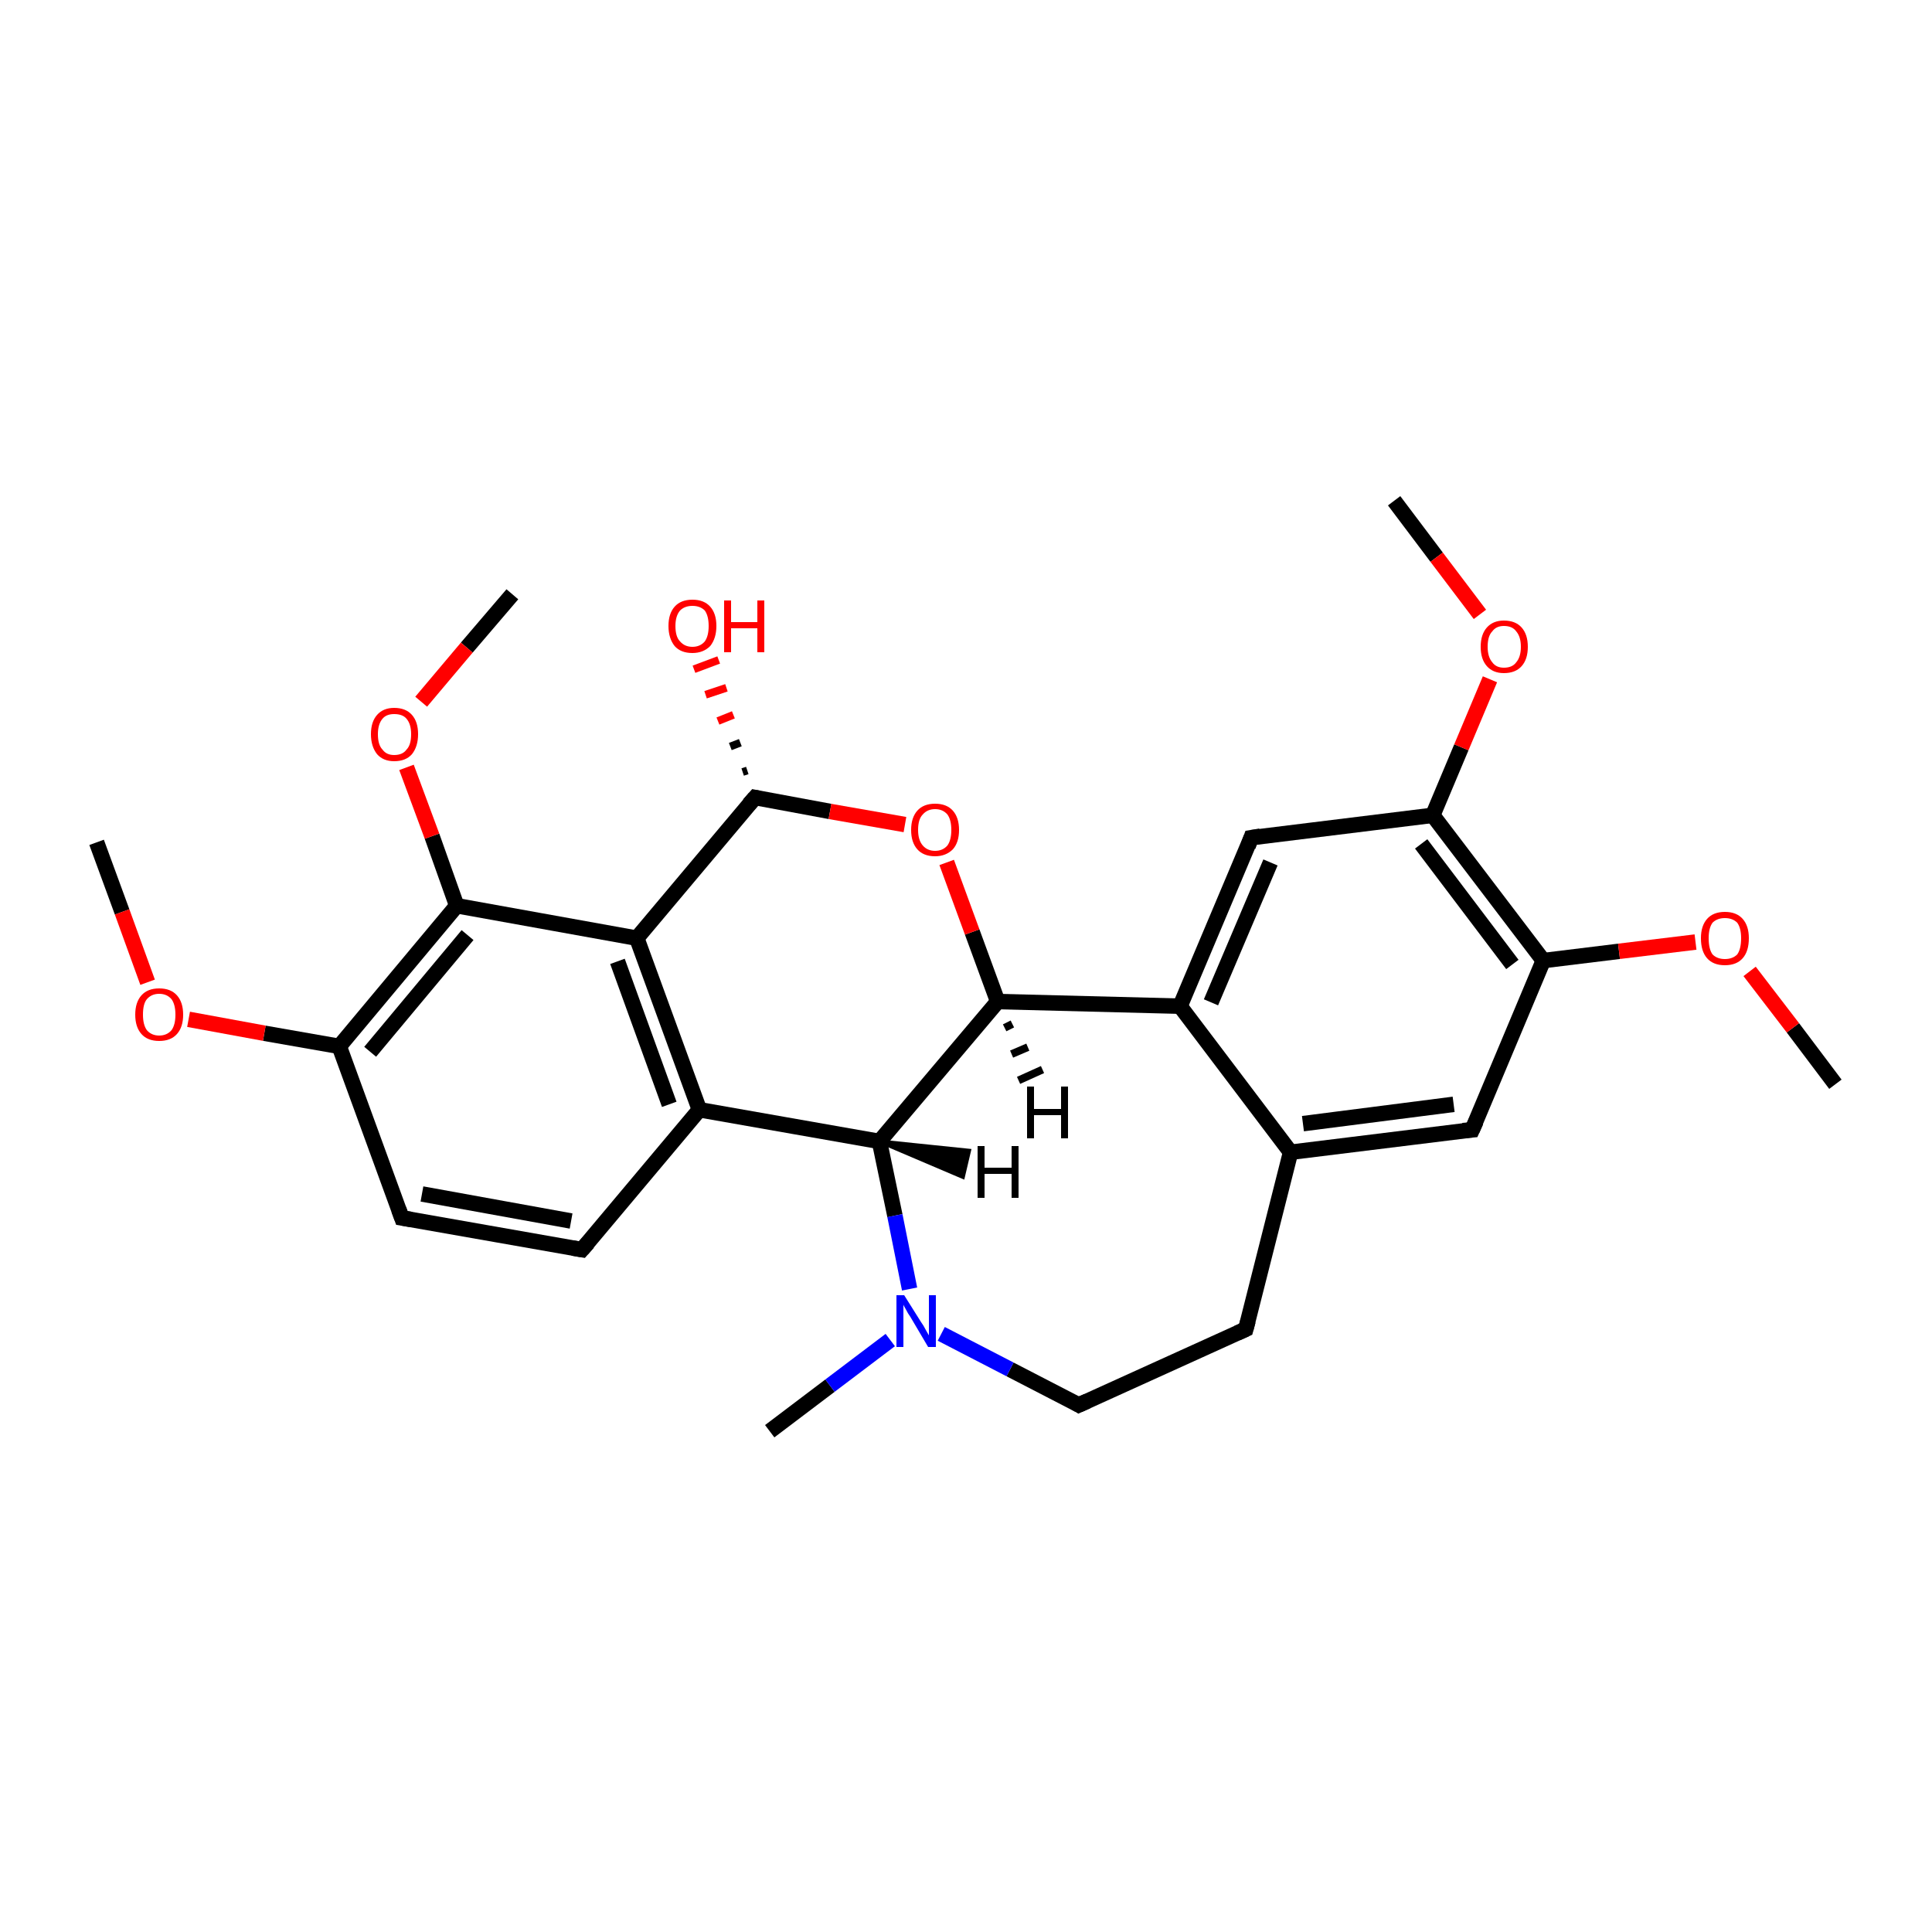 <?xml version='1.0' encoding='iso-8859-1'?>
<svg version='1.1' baseProfile='full'
              xmlns='http://www.w3.org/2000/svg'
                      xmlns:rdkit='http://www.rdkit.org/xml'
                      xmlns:xlink='http://www.w3.org/1999/xlink'
                  xml:space='preserve'
width='250px' height='250px' viewBox='0 0 250 250'>
<!-- END OF HEADER -->
<rect style='opacity:1.0;fill:#FFFFFF;stroke:none' width='250.0' height='250.0' x='0.0' y='0.0'> </rect>
<path class='bond-0 atom-0 atom-22' d='M 99.6,185.2 L 107.4,179.3' style='fill:none;fill-rule:evenodd;stroke:#000000;stroke-width:2.0px;stroke-linecap:butt;stroke-linejoin:miter;stroke-opacity:1' />
<path class='bond-0 atom-0 atom-22' d='M 107.4,179.3 L 115.2,173.4' style='fill:none;fill-rule:evenodd;stroke:#0000FF;stroke-width:2.0px;stroke-linecap:butt;stroke-linejoin:miter;stroke-opacity:1' />
<path class='bond-1 atom-1 atom-24' d='M 12.5,109.0 L 15.8,118.0' style='fill:none;fill-rule:evenodd;stroke:#000000;stroke-width:2.0px;stroke-linecap:butt;stroke-linejoin:miter;stroke-opacity:1' />
<path class='bond-1 atom-1 atom-24' d='M 15.8,118.0 L 19.1,127.1' style='fill:none;fill-rule:evenodd;stroke:#FF0000;stroke-width:2.0px;stroke-linecap:butt;stroke-linejoin:miter;stroke-opacity:1' />
<path class='bond-2 atom-2 atom-25' d='M 237.5,140.3 L 232.0,133.0' style='fill:none;fill-rule:evenodd;stroke:#000000;stroke-width:2.0px;stroke-linecap:butt;stroke-linejoin:miter;stroke-opacity:1' />
<path class='bond-2 atom-2 atom-25' d='M 232.0,133.0 L 226.4,125.7' style='fill:none;fill-rule:evenodd;stroke:#FF0000;stroke-width:2.0px;stroke-linecap:butt;stroke-linejoin:miter;stroke-opacity:1' />
<path class='bond-3 atom-3 atom-26' d='M 180.4,64.8 L 185.9,72.1' style='fill:none;fill-rule:evenodd;stroke:#000000;stroke-width:2.0px;stroke-linecap:butt;stroke-linejoin:miter;stroke-opacity:1' />
<path class='bond-3 atom-3 atom-26' d='M 185.9,72.1 L 191.5,79.5' style='fill:none;fill-rule:evenodd;stroke:#FF0000;stroke-width:2.0px;stroke-linecap:butt;stroke-linejoin:miter;stroke-opacity:1' />
<path class='bond-4 atom-4 atom-27' d='M 66.3,76.9 L 60.4,83.8' style='fill:none;fill-rule:evenodd;stroke:#000000;stroke-width:2.0px;stroke-linecap:butt;stroke-linejoin:miter;stroke-opacity:1' />
<path class='bond-4 atom-4 atom-27' d='M 60.4,83.8 L 54.5,90.8' style='fill:none;fill-rule:evenodd;stroke:#FF0000;stroke-width:2.0px;stroke-linecap:butt;stroke-linejoin:miter;stroke-opacity:1' />
<path class='bond-5 atom-5 atom-6' d='M 75.3,161.7 L 52.0,157.6' style='fill:none;fill-rule:evenodd;stroke:#000000;stroke-width:2.0px;stroke-linecap:butt;stroke-linejoin:miter;stroke-opacity:1' />
<path class='bond-5 atom-5 atom-6' d='M 73.9,158.0 L 54.6,154.5' style='fill:none;fill-rule:evenodd;stroke:#000000;stroke-width:2.0px;stroke-linecap:butt;stroke-linejoin:miter;stroke-opacity:1' />
<path class='bond-6 atom-5 atom-12' d='M 75.3,161.7 L 90.5,143.6' style='fill:none;fill-rule:evenodd;stroke:#000000;stroke-width:2.0px;stroke-linecap:butt;stroke-linejoin:miter;stroke-opacity:1' />
<path class='bond-7 atom-6 atom-14' d='M 52.0,157.6 L 43.9,135.4' style='fill:none;fill-rule:evenodd;stroke:#000000;stroke-width:2.0px;stroke-linecap:butt;stroke-linejoin:miter;stroke-opacity:1' />
<path class='bond-8 atom-7 atom-8' d='M 161.2,172.0 L 139.6,181.8' style='fill:none;fill-rule:evenodd;stroke:#000000;stroke-width:2.0px;stroke-linecap:butt;stroke-linejoin:miter;stroke-opacity:1' />
<path class='bond-9 atom-7 atom-11' d='M 161.2,172.0 L 167.0,149.1' style='fill:none;fill-rule:evenodd;stroke:#000000;stroke-width:2.0px;stroke-linecap:butt;stroke-linejoin:miter;stroke-opacity:1' />
<path class='bond-10 atom-8 atom-22' d='M 139.6,181.8 L 130.7,177.2' style='fill:none;fill-rule:evenodd;stroke:#000000;stroke-width:2.0px;stroke-linecap:butt;stroke-linejoin:miter;stroke-opacity:1' />
<path class='bond-10 atom-8 atom-22' d='M 130.7,177.2 L 121.8,172.6' style='fill:none;fill-rule:evenodd;stroke:#0000FF;stroke-width:2.0px;stroke-linecap:butt;stroke-linejoin:miter;stroke-opacity:1' />
<path class='bond-11 atom-9 atom-11' d='M 190.5,146.2 L 167.0,149.1' style='fill:none;fill-rule:evenodd;stroke:#000000;stroke-width:2.0px;stroke-linecap:butt;stroke-linejoin:miter;stroke-opacity:1' />
<path class='bond-11 atom-9 atom-11' d='M 188.1,142.9 L 168.6,145.4' style='fill:none;fill-rule:evenodd;stroke:#000000;stroke-width:2.0px;stroke-linecap:butt;stroke-linejoin:miter;stroke-opacity:1' />
<path class='bond-12 atom-9 atom-15' d='M 190.5,146.2 L 199.7,124.3' style='fill:none;fill-rule:evenodd;stroke:#000000;stroke-width:2.0px;stroke-linecap:butt;stroke-linejoin:miter;stroke-opacity:1' />
<path class='bond-13 atom-10 atom-13' d='M 161.9,108.4 L 152.7,130.2' style='fill:none;fill-rule:evenodd;stroke:#000000;stroke-width:2.0px;stroke-linecap:butt;stroke-linejoin:miter;stroke-opacity:1' />
<path class='bond-13 atom-10 atom-13' d='M 164.4,111.6 L 156.7,129.7' style='fill:none;fill-rule:evenodd;stroke:#000000;stroke-width:2.0px;stroke-linecap:butt;stroke-linejoin:miter;stroke-opacity:1' />
<path class='bond-14 atom-10 atom-16' d='M 161.9,108.4 L 185.4,105.5' style='fill:none;fill-rule:evenodd;stroke:#000000;stroke-width:2.0px;stroke-linecap:butt;stroke-linejoin:miter;stroke-opacity:1' />
<path class='bond-15 atom-11 atom-13' d='M 167.0,149.1 L 152.7,130.2' style='fill:none;fill-rule:evenodd;stroke:#000000;stroke-width:2.0px;stroke-linecap:butt;stroke-linejoin:miter;stroke-opacity:1' />
<path class='bond-16 atom-12 atom-17' d='M 90.5,143.6 L 82.4,121.4' style='fill:none;fill-rule:evenodd;stroke:#000000;stroke-width:2.0px;stroke-linecap:butt;stroke-linejoin:miter;stroke-opacity:1' />
<path class='bond-16 atom-12 atom-17' d='M 86.6,142.9 L 79.9,124.4' style='fill:none;fill-rule:evenodd;stroke:#000000;stroke-width:2.0px;stroke-linecap:butt;stroke-linejoin:miter;stroke-opacity:1' />
<path class='bond-17 atom-12 atom-18' d='M 90.5,143.6 L 113.8,147.7' style='fill:none;fill-rule:evenodd;stroke:#000000;stroke-width:2.0px;stroke-linecap:butt;stroke-linejoin:miter;stroke-opacity:1' />
<path class='bond-18 atom-13 atom-19' d='M 152.7,130.2 L 129.1,129.6' style='fill:none;fill-rule:evenodd;stroke:#000000;stroke-width:2.0px;stroke-linecap:butt;stroke-linejoin:miter;stroke-opacity:1' />
<path class='bond-19 atom-14 atom-20' d='M 43.9,135.4 L 59.1,117.2' style='fill:none;fill-rule:evenodd;stroke:#000000;stroke-width:2.0px;stroke-linecap:butt;stroke-linejoin:miter;stroke-opacity:1' />
<path class='bond-19 atom-14 atom-20' d='M 47.9,136.1 L 60.5,121.0' style='fill:none;fill-rule:evenodd;stroke:#000000;stroke-width:2.0px;stroke-linecap:butt;stroke-linejoin:miter;stroke-opacity:1' />
<path class='bond-20 atom-14 atom-24' d='M 43.9,135.4 L 34.2,133.7' style='fill:none;fill-rule:evenodd;stroke:#000000;stroke-width:2.0px;stroke-linecap:butt;stroke-linejoin:miter;stroke-opacity:1' />
<path class='bond-20 atom-14 atom-24' d='M 34.2,133.7 L 24.4,131.9' style='fill:none;fill-rule:evenodd;stroke:#FF0000;stroke-width:2.0px;stroke-linecap:butt;stroke-linejoin:miter;stroke-opacity:1' />
<path class='bond-21 atom-15 atom-16' d='M 199.7,124.3 L 185.4,105.5' style='fill:none;fill-rule:evenodd;stroke:#000000;stroke-width:2.0px;stroke-linecap:butt;stroke-linejoin:miter;stroke-opacity:1' />
<path class='bond-21 atom-15 atom-16' d='M 195.7,124.8 L 183.9,109.2' style='fill:none;fill-rule:evenodd;stroke:#000000;stroke-width:2.0px;stroke-linecap:butt;stroke-linejoin:miter;stroke-opacity:1' />
<path class='bond-22 atom-15 atom-25' d='M 199.7,124.3 L 209.5,123.1' style='fill:none;fill-rule:evenodd;stroke:#000000;stroke-width:2.0px;stroke-linecap:butt;stroke-linejoin:miter;stroke-opacity:1' />
<path class='bond-22 atom-15 atom-25' d='M 209.5,123.1 L 219.4,121.9' style='fill:none;fill-rule:evenodd;stroke:#FF0000;stroke-width:2.0px;stroke-linecap:butt;stroke-linejoin:miter;stroke-opacity:1' />
<path class='bond-23 atom-16 atom-26' d='M 185.4,105.5 L 189.1,96.7' style='fill:none;fill-rule:evenodd;stroke:#000000;stroke-width:2.0px;stroke-linecap:butt;stroke-linejoin:miter;stroke-opacity:1' />
<path class='bond-23 atom-16 atom-26' d='M 189.1,96.7 L 192.8,87.9' style='fill:none;fill-rule:evenodd;stroke:#FF0000;stroke-width:2.0px;stroke-linecap:butt;stroke-linejoin:miter;stroke-opacity:1' />
<path class='bond-24 atom-17 atom-20' d='M 82.4,121.4 L 59.1,117.2' style='fill:none;fill-rule:evenodd;stroke:#000000;stroke-width:2.0px;stroke-linecap:butt;stroke-linejoin:miter;stroke-opacity:1' />
<path class='bond-25 atom-17 atom-21' d='M 82.4,121.4 L 97.7,103.2' style='fill:none;fill-rule:evenodd;stroke:#000000;stroke-width:2.0px;stroke-linecap:butt;stroke-linejoin:miter;stroke-opacity:1' />
<path class='bond-26 atom-18 atom-19' d='M 113.8,147.7 L 129.1,129.6' style='fill:none;fill-rule:evenodd;stroke:#000000;stroke-width:2.0px;stroke-linecap:butt;stroke-linejoin:miter;stroke-opacity:1' />
<path class='bond-27 atom-18 atom-22' d='M 113.8,147.7 L 115.8,157.3' style='fill:none;fill-rule:evenodd;stroke:#000000;stroke-width:2.0px;stroke-linecap:butt;stroke-linejoin:miter;stroke-opacity:1' />
<path class='bond-27 atom-18 atom-22' d='M 115.8,157.3 L 117.7,166.8' style='fill:none;fill-rule:evenodd;stroke:#0000FF;stroke-width:2.0px;stroke-linecap:butt;stroke-linejoin:miter;stroke-opacity:1' />
<path class='bond-28 atom-19 atom-28' d='M 129.1,129.6 L 125.8,120.6' style='fill:none;fill-rule:evenodd;stroke:#000000;stroke-width:2.0px;stroke-linecap:butt;stroke-linejoin:miter;stroke-opacity:1' />
<path class='bond-28 atom-19 atom-28' d='M 125.8,120.6 L 122.5,111.6' style='fill:none;fill-rule:evenodd;stroke:#FF0000;stroke-width:2.0px;stroke-linecap:butt;stroke-linejoin:miter;stroke-opacity:1' />
<path class='bond-29 atom-20 atom-27' d='M 59.1,117.2 L 55.9,108.2' style='fill:none;fill-rule:evenodd;stroke:#000000;stroke-width:2.0px;stroke-linecap:butt;stroke-linejoin:miter;stroke-opacity:1' />
<path class='bond-29 atom-20 atom-27' d='M 55.9,108.2 L 52.6,99.3' style='fill:none;fill-rule:evenodd;stroke:#FF0000;stroke-width:2.0px;stroke-linecap:butt;stroke-linejoin:miter;stroke-opacity:1' />
<path class='bond-30 atom-21 atom-23' d='M 96.1,99.9 L 96.7,99.7' style='fill:none;fill-rule:evenodd;stroke:#000000;stroke-width:1.0px;stroke-linecap:butt;stroke-linejoin:miter;stroke-opacity:1' />
<path class='bond-30 atom-21 atom-23' d='M 94.5,96.6 L 95.8,96.1' style='fill:none;fill-rule:evenodd;stroke:#000000;stroke-width:1.0px;stroke-linecap:butt;stroke-linejoin:miter;stroke-opacity:1' />
<path class='bond-30 atom-21 atom-23' d='M 92.9,93.3 L 94.9,92.5' style='fill:none;fill-rule:evenodd;stroke:#FF0000;stroke-width:1.0px;stroke-linecap:butt;stroke-linejoin:miter;stroke-opacity:1' />
<path class='bond-30 atom-21 atom-23' d='M 91.3,89.9 L 94.0,89.0' style='fill:none;fill-rule:evenodd;stroke:#FF0000;stroke-width:1.0px;stroke-linecap:butt;stroke-linejoin:miter;stroke-opacity:1' />
<path class='bond-30 atom-21 atom-23' d='M 89.8,86.6 L 93.0,85.4' style='fill:none;fill-rule:evenodd;stroke:#FF0000;stroke-width:1.0px;stroke-linecap:butt;stroke-linejoin:miter;stroke-opacity:1' />
<path class='bond-31 atom-21 atom-28' d='M 97.7,103.2 L 107.4,105.0' style='fill:none;fill-rule:evenodd;stroke:#000000;stroke-width:2.0px;stroke-linecap:butt;stroke-linejoin:miter;stroke-opacity:1' />
<path class='bond-31 atom-21 atom-28' d='M 107.4,105.0 L 117.1,106.7' style='fill:none;fill-rule:evenodd;stroke:#FF0000;stroke-width:2.0px;stroke-linecap:butt;stroke-linejoin:miter;stroke-opacity:1' />
<path class='bond-32 atom-18 atom-29' d='M 113.8,147.7 L 125.4,148.9 L 124.6,152.3 Z' style='fill:#000000;fill-rule:evenodd;fill-opacity:1;stroke:#000000;stroke-width:0.5px;stroke-linecap:butt;stroke-linejoin:miter;stroke-opacity:1;' />
<path class='bond-33 atom-19 atom-30' d='M 131.0,132.5 L 130.0,133.0' style='fill:none;fill-rule:evenodd;stroke:#000000;stroke-width:1.0px;stroke-linecap:butt;stroke-linejoin:miter;stroke-opacity:1' />
<path class='bond-33 atom-19 atom-30' d='M 133.0,135.5 L 130.9,136.4' style='fill:none;fill-rule:evenodd;stroke:#000000;stroke-width:1.0px;stroke-linecap:butt;stroke-linejoin:miter;stroke-opacity:1' />
<path class='bond-33 atom-19 atom-30' d='M 134.9,138.4 L 131.8,139.8' style='fill:none;fill-rule:evenodd;stroke:#000000;stroke-width:1.0px;stroke-linecap:butt;stroke-linejoin:miter;stroke-opacity:1' />
<path d='M 74.1,161.5 L 75.3,161.7 L 76.1,160.8' style='fill:none;stroke:#000000;stroke-width:2.0px;stroke-linecap:butt;stroke-linejoin:miter;stroke-opacity:1;' />
<path d='M 53.2,157.8 L 52.0,157.6 L 51.6,156.5' style='fill:none;stroke:#000000;stroke-width:2.0px;stroke-linecap:butt;stroke-linejoin:miter;stroke-opacity:1;' />
<path d='M 160.1,172.5 L 161.2,172.0 L 161.5,170.9' style='fill:none;stroke:#000000;stroke-width:2.0px;stroke-linecap:butt;stroke-linejoin:miter;stroke-opacity:1;' />
<path d='M 140.7,181.3 L 139.6,181.8 L 139.1,181.5' style='fill:none;stroke:#000000;stroke-width:2.0px;stroke-linecap:butt;stroke-linejoin:miter;stroke-opacity:1;' />
<path d='M 189.3,146.3 L 190.5,146.2 L 191.0,145.1' style='fill:none;stroke:#000000;stroke-width:2.0px;stroke-linecap:butt;stroke-linejoin:miter;stroke-opacity:1;' />
<path d='M 161.5,109.5 L 161.9,108.4 L 163.1,108.2' style='fill:none;stroke:#000000;stroke-width:2.0px;stroke-linecap:butt;stroke-linejoin:miter;stroke-opacity:1;' />
<path d='M 96.9,104.1 L 97.7,103.2 L 98.2,103.3' style='fill:none;stroke:#000000;stroke-width:2.0px;stroke-linecap:butt;stroke-linejoin:miter;stroke-opacity:1;' />
<path class='atom-22' d='M 117.0 167.6
L 119.2 171.1
Q 119.5 171.5, 119.8 172.1
Q 120.2 172.8, 120.2 172.8
L 120.2 167.6
L 121.1 167.6
L 121.1 174.3
L 120.1 174.3
L 117.8 170.4
Q 117.5 170.0, 117.2 169.4
Q 116.9 168.9, 116.9 168.8
L 116.9 174.3
L 116.0 174.3
L 116.0 167.6
L 117.0 167.6
' fill='#0000FF'/>
<path class='atom-23' d='M 86.5 81.0
Q 86.5 79.4, 87.3 78.5
Q 88.1 77.6, 89.6 77.6
Q 91.1 77.6, 91.9 78.5
Q 92.7 79.4, 92.7 81.0
Q 92.7 82.6, 91.9 83.6
Q 91.0 84.5, 89.6 84.5
Q 88.1 84.5, 87.3 83.6
Q 86.5 82.6, 86.5 81.0
M 89.6 83.7
Q 90.6 83.7, 91.2 83.0
Q 91.7 82.3, 91.7 81.0
Q 91.7 79.7, 91.2 79.0
Q 90.6 78.4, 89.6 78.4
Q 88.6 78.4, 88.0 79.0
Q 87.4 79.7, 87.4 81.0
Q 87.4 82.4, 88.0 83.0
Q 88.6 83.7, 89.6 83.7
' fill='#FF0000'/>
<path class='atom-23' d='M 93.7 77.7
L 94.6 77.7
L 94.6 80.5
L 98.0 80.5
L 98.0 77.7
L 98.9 77.7
L 98.9 84.4
L 98.0 84.4
L 98.0 81.3
L 94.6 81.3
L 94.6 84.4
L 93.7 84.4
L 93.7 77.7
' fill='#FF0000'/>
<path class='atom-24' d='M 17.5 131.3
Q 17.5 129.7, 18.3 128.8
Q 19.1 127.9, 20.6 127.9
Q 22.1 127.9, 22.9 128.8
Q 23.7 129.7, 23.7 131.3
Q 23.7 132.9, 22.9 133.8
Q 22.1 134.7, 20.6 134.7
Q 19.1 134.7, 18.3 133.8
Q 17.5 132.9, 17.5 131.3
M 20.6 134.0
Q 21.6 134.0, 22.2 133.3
Q 22.7 132.6, 22.7 131.3
Q 22.7 130.0, 22.2 129.3
Q 21.6 128.6, 20.6 128.6
Q 19.6 128.6, 19.0 129.3
Q 18.5 129.9, 18.5 131.3
Q 18.5 132.6, 19.0 133.3
Q 19.6 134.0, 20.6 134.0
' fill='#FF0000'/>
<path class='atom-25' d='M 220.1 121.4
Q 220.1 119.8, 220.9 118.9
Q 221.7 118.0, 223.2 118.0
Q 224.7 118.0, 225.5 118.9
Q 226.3 119.8, 226.3 121.4
Q 226.3 123.1, 225.5 124.0
Q 224.7 124.9, 223.2 124.9
Q 221.7 124.9, 220.9 124.0
Q 220.1 123.1, 220.1 121.4
M 223.2 124.1
Q 224.2 124.1, 224.8 123.5
Q 225.3 122.8, 225.3 121.4
Q 225.3 120.1, 224.8 119.4
Q 224.2 118.8, 223.2 118.8
Q 222.2 118.8, 221.6 119.4
Q 221.1 120.1, 221.1 121.4
Q 221.1 122.8, 221.6 123.5
Q 222.2 124.1, 223.2 124.1
' fill='#FF0000'/>
<path class='atom-26' d='M 191.6 83.7
Q 191.6 82.1, 192.4 81.2
Q 193.2 80.3, 194.6 80.3
Q 196.1 80.3, 196.9 81.2
Q 197.7 82.1, 197.7 83.7
Q 197.7 85.3, 196.9 86.2
Q 196.1 87.1, 194.6 87.1
Q 193.2 87.1, 192.4 86.2
Q 191.6 85.3, 191.6 83.7
M 194.6 86.4
Q 195.7 86.4, 196.2 85.7
Q 196.8 85.0, 196.8 83.7
Q 196.8 82.4, 196.2 81.7
Q 195.7 81.0, 194.6 81.0
Q 193.6 81.0, 193.1 81.7
Q 192.5 82.3, 192.5 83.7
Q 192.5 85.0, 193.1 85.7
Q 193.6 86.4, 194.6 86.4
' fill='#FF0000'/>
<path class='atom-27' d='M 48.0 95.0
Q 48.0 93.4, 48.8 92.5
Q 49.6 91.6, 51.0 91.6
Q 52.5 91.6, 53.3 92.5
Q 54.1 93.4, 54.1 95.0
Q 54.1 96.6, 53.3 97.6
Q 52.5 98.5, 51.0 98.5
Q 49.6 98.5, 48.8 97.6
Q 48.0 96.6, 48.0 95.0
M 51.0 97.7
Q 52.1 97.7, 52.6 97.0
Q 53.2 96.4, 53.2 95.0
Q 53.2 93.7, 52.6 93.0
Q 52.1 92.4, 51.0 92.4
Q 50.0 92.4, 49.5 93.0
Q 48.9 93.7, 48.9 95.0
Q 48.9 96.4, 49.5 97.0
Q 50.0 97.7, 51.0 97.7
' fill='#FF0000'/>
<path class='atom-28' d='M 117.9 107.4
Q 117.9 105.8, 118.7 104.9
Q 119.5 104.0, 121.0 104.0
Q 122.5 104.0, 123.3 104.9
Q 124.1 105.8, 124.1 107.4
Q 124.1 109.0, 123.3 109.9
Q 122.4 110.8, 121.0 110.8
Q 119.5 110.8, 118.7 109.9
Q 117.9 109.0, 117.9 107.4
M 121.0 110.1
Q 122.0 110.1, 122.6 109.4
Q 123.1 108.7, 123.1 107.4
Q 123.1 106.1, 122.6 105.4
Q 122.0 104.7, 121.0 104.7
Q 120.0 104.7, 119.4 105.4
Q 118.8 106.0, 118.8 107.4
Q 118.8 108.7, 119.4 109.4
Q 120.0 110.1, 121.0 110.1
' fill='#FF0000'/>
<path class='atom-29' d='M 126.5 148.3
L 127.4 148.3
L 127.4 151.1
L 130.9 151.1
L 130.9 148.3
L 131.8 148.3
L 131.8 155.0
L 130.9 155.0
L 130.9 151.9
L 127.4 151.9
L 127.4 155.0
L 126.5 155.0
L 126.5 148.3
' fill='#000000'/>
<path class='atom-30' d='M 132.9 140.6
L 133.8 140.6
L 133.8 143.5
L 137.3 143.5
L 137.3 140.6
L 138.2 140.6
L 138.2 147.3
L 137.3 147.3
L 137.3 144.3
L 133.8 144.3
L 133.8 147.3
L 132.9 147.3
L 132.9 140.6
' fill='#000000'/>
</svg>
